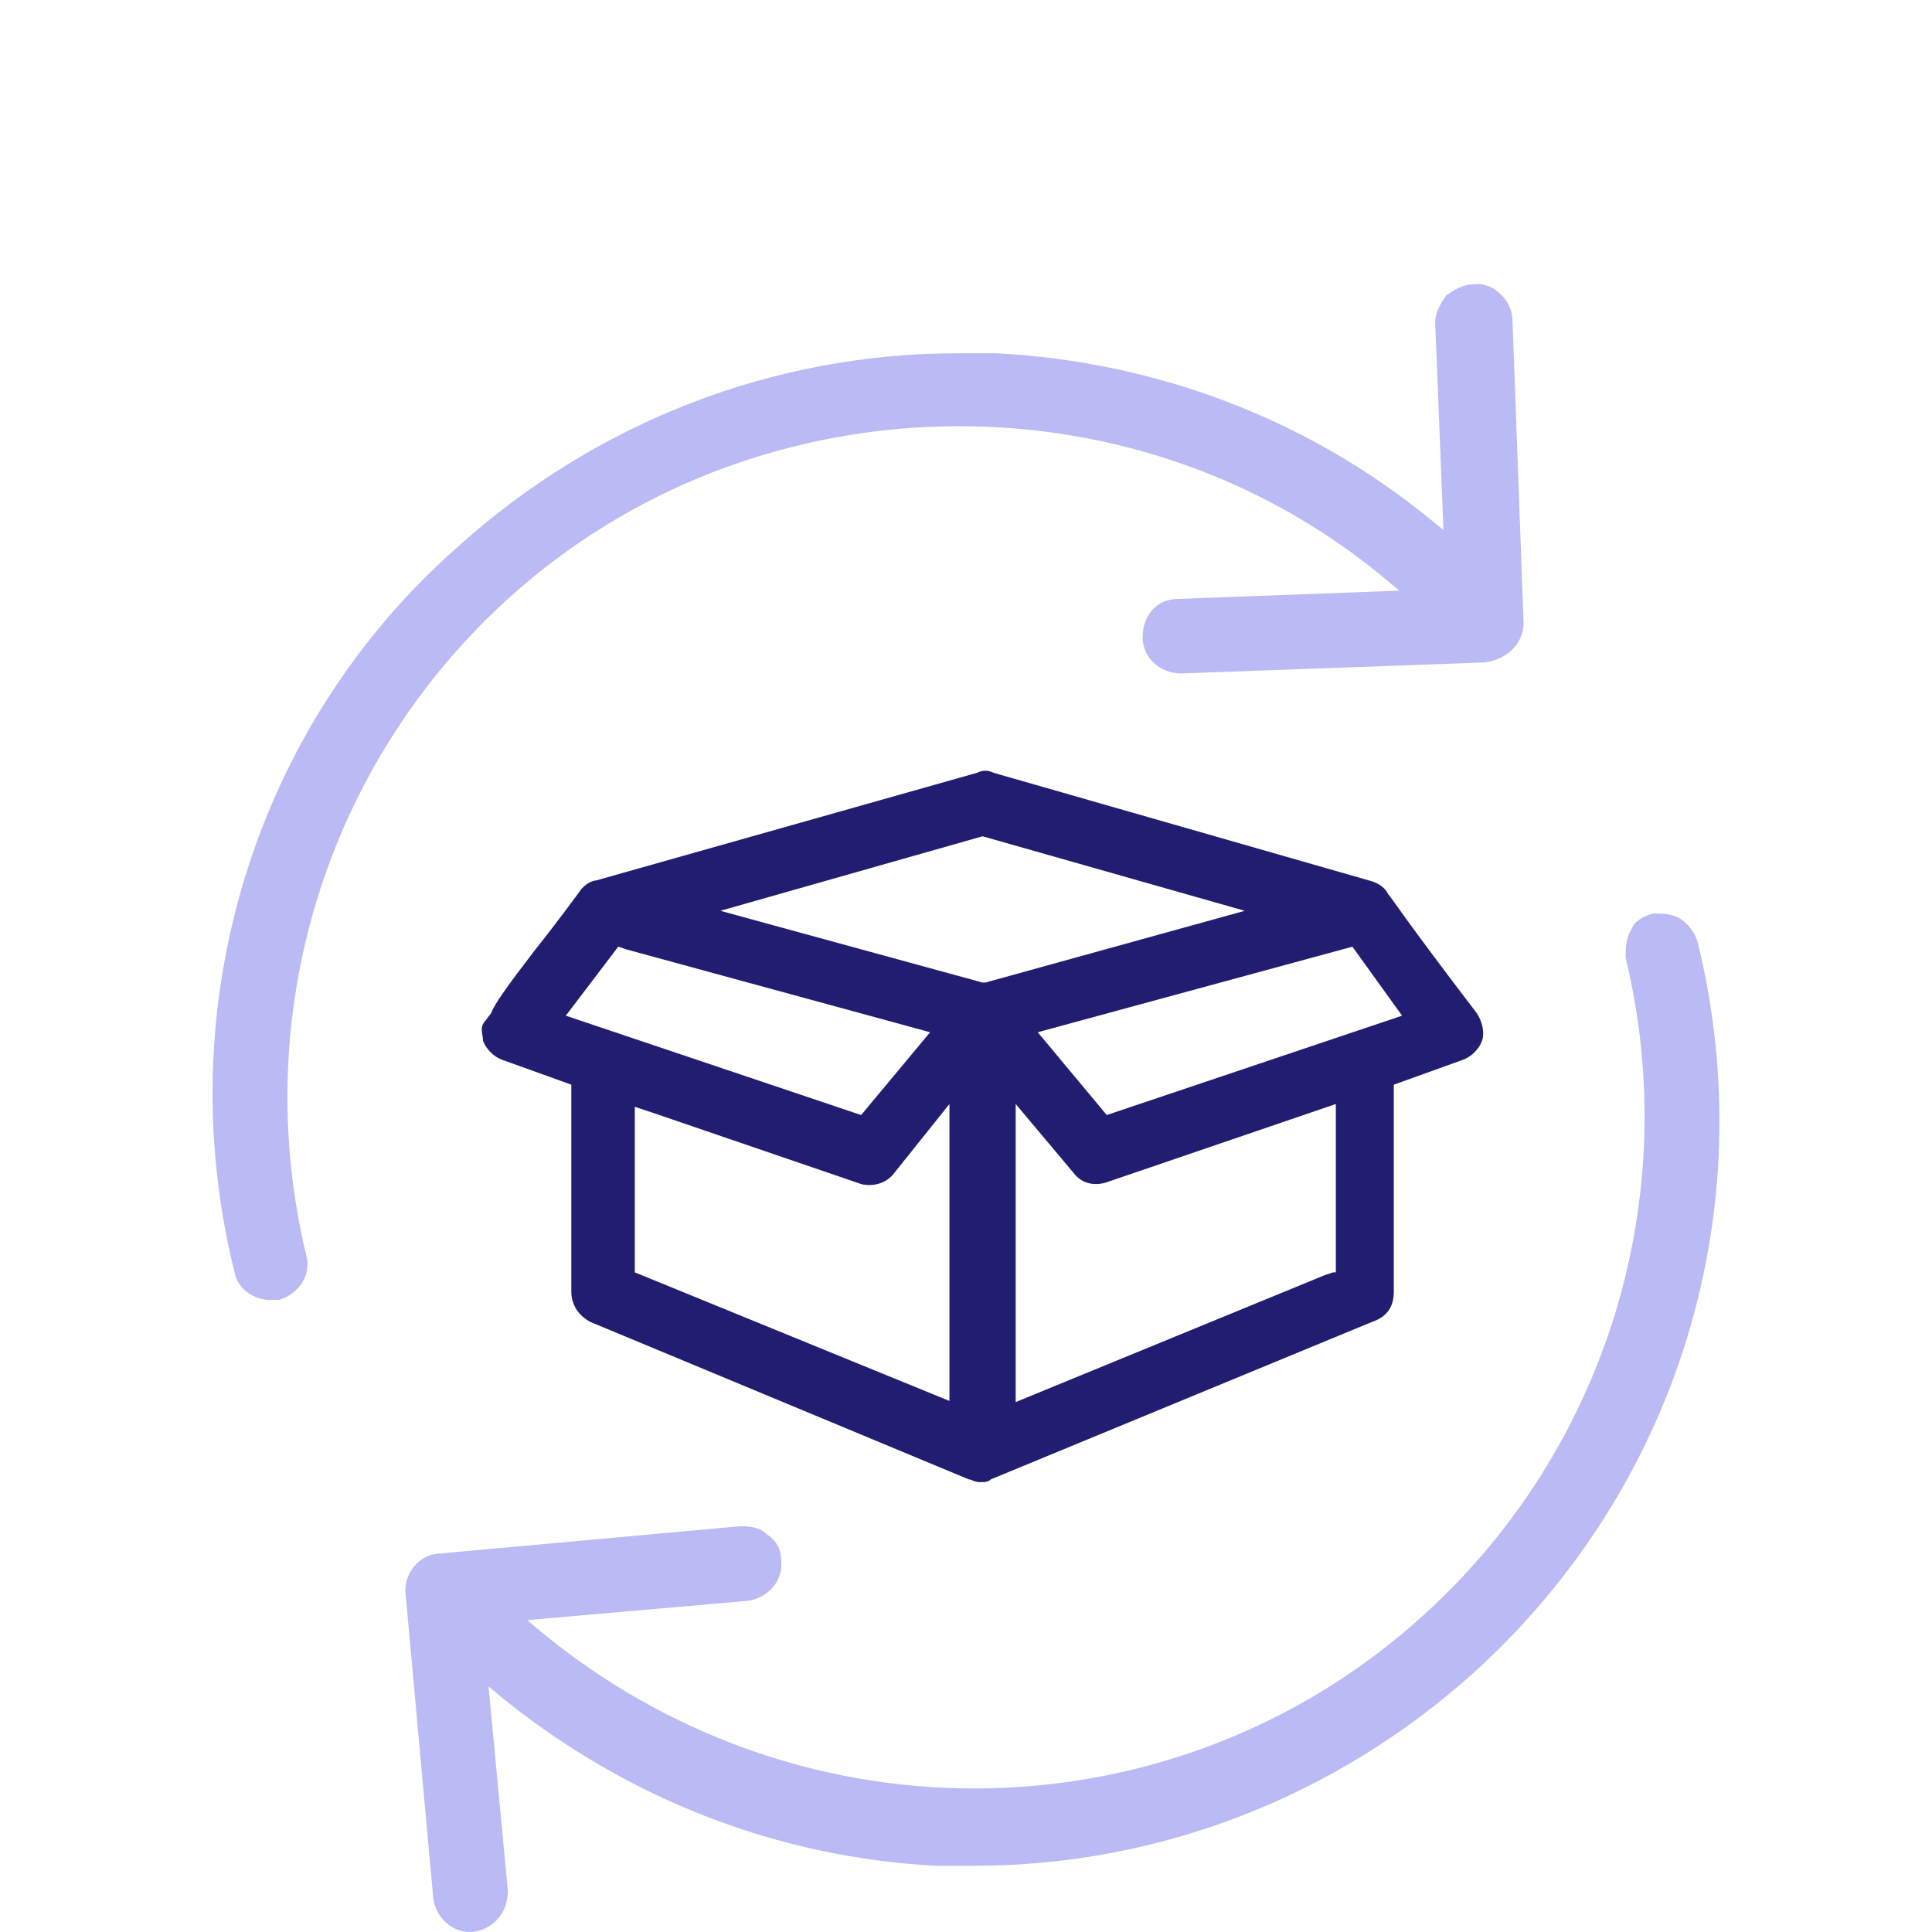 <?xml version="1.0" encoding="utf-8"?>
<!-- Generator: Adobe Illustrator 23.0.3, SVG Export Plug-In . SVG Version: 6.00 Build 0)  -->
<svg version="1.1" xmlns="http://www.w3.org/2000/svg" xmlns:xlink="http://www.w3.org/1999/xlink" x="0px" y="0px" width="70px"
	 height="70px" viewBox="0 0 70 70" style="enable-background:new 0 0 70 70;" xml:space="preserve">
<style type="text/css">
	.st0{fill:#BABAF4;}
	.st1{fill:#211D70;}
</style>
<g id="Layer_2">
</g>
<g id="Layer_1">
	<g>
		<path class="st0" d="M55.2,22.6v-0.1l-0.4-10.9c0-0.7-0.7-1.4-1.4-1.3c-0.4,0-0.7,0.2-1,0.4c-0.2,0.3-0.4,0.6-0.4,1l0.3,7.5
			l-0.5-0.4c-4.4-3.6-9.9-5.7-15.7-6c-0.5,0-0.9,0-1.4,0c-6.7,0-13.1,2.5-18.1,7C9.2,26.3,6.1,36.5,8.5,46.1c0.1,0.6,0.7,1,1.3,1
			c0.1,0,0.2,0,0.3,0c0.7-0.2,1.2-0.9,1-1.6c-2.1-8.7,0.7-17.8,7.3-23.8c8.8-8,22.5-8.4,31.7-0.8l0.6,0.5l-8,0.3
			c-0.8,0-1.3,0.6-1.3,1.4c0,0.7,0.6,1.3,1.4,1.3l11-0.4C54.6,23.9,55.2,23.3,55.2,22.6z"/>
		<path class="st0" d="M14.7,57.8l1,11c0.1,0.7,0.7,1.2,1.3,1.2c0,0,0.1,0,0.1,0c0.8-0.1,1.3-0.7,1.3-1.5l-0.7-7.4l0.6,0.5
			c4.5,3.6,9.9,5.7,15.6,6c0.5,0,0.9,0,1.4,0c6.7,0,13.1-2.5,18.1-7c7.4-6.7,10.5-16.8,8.1-26.5c-0.1-0.3-0.3-0.6-0.6-0.8
			c-0.3-0.2-0.7-0.2-1-0.2c-0.4,0.1-0.7,0.3-0.8,0.6c-0.2,0.3-0.2,0.7-0.2,1c2.1,8.7-0.7,17.8-7.3,23.8c-4.5,4.1-10.3,6.3-16.3,6.3
			c-5.7,0-11.2-2-15.6-5.6l-0.6-0.5l8-0.7c0.7-0.1,1.3-0.7,1.2-1.5c0-0.4-0.2-0.7-0.5-0.9c-0.2-0.2-0.5-0.3-0.9-0.3c0,0-0.1,0-0.1,0
			l-11,1C15.1,56.4,14.6,57.1,14.7,57.8z"/>
		<path class="st1" d="M50.5,46.8v-7.5l2.5-0.9c0.3-0.1,0.6-0.4,0.7-0.7c0.1-0.3,0-0.7-0.2-1c-2.6-3.4-3.1-4.2-3.2-4.3
			c-0.1-0.2-0.3-0.4-0.7-0.5L36,28c-0.2-0.1-0.4-0.1-0.6,0l-13.8,3.9c-0.1,0-0.4,0.1-0.6,0.4c0,0-0.8,1.1-1.6,2.1
			c-1,1.3-1.5,2-1.6,2.3l-0.3,0.4c-0.1,0.2,0,0.4,0,0.6c0.1,0.3,0.4,0.6,0.7,0.7l2.5,0.9v7.5c0,0.5,0.3,0.9,0.7,1.1l13.7,5.7
			c0.1,0,0.2,0.1,0.4,0.1c0.2,0,0.3,0,0.4-0.1l13.8-5.7C50.3,47.7,50.5,47.3,50.5,46.8z M50.8,36.8l-10.7,3.6l-2.5-3L49,34.3
			L50.8,36.8z M20.5,36.8l1.9-2.5l0.3,0.1l11,3l-2.5,3L20.5,36.8z M34.5,50.8L23,46.1v-6l0.6,0.2l7.6,2.6c0.4,0.1,0.9,0,1.2-0.4
			l2-2.5V50.8z M35.7,35.6l-0.1,0L26.1,33l9.5-2.7l9.5,2.7L35.7,35.6z M48.3,46.1L48,46.2l-11.2,4.6V40l2.1,2.5
			c0.3,0.4,0.8,0.5,1.3,0.3l8.2-2.8V46.1z"/>
	</g>
</g>
</svg>
